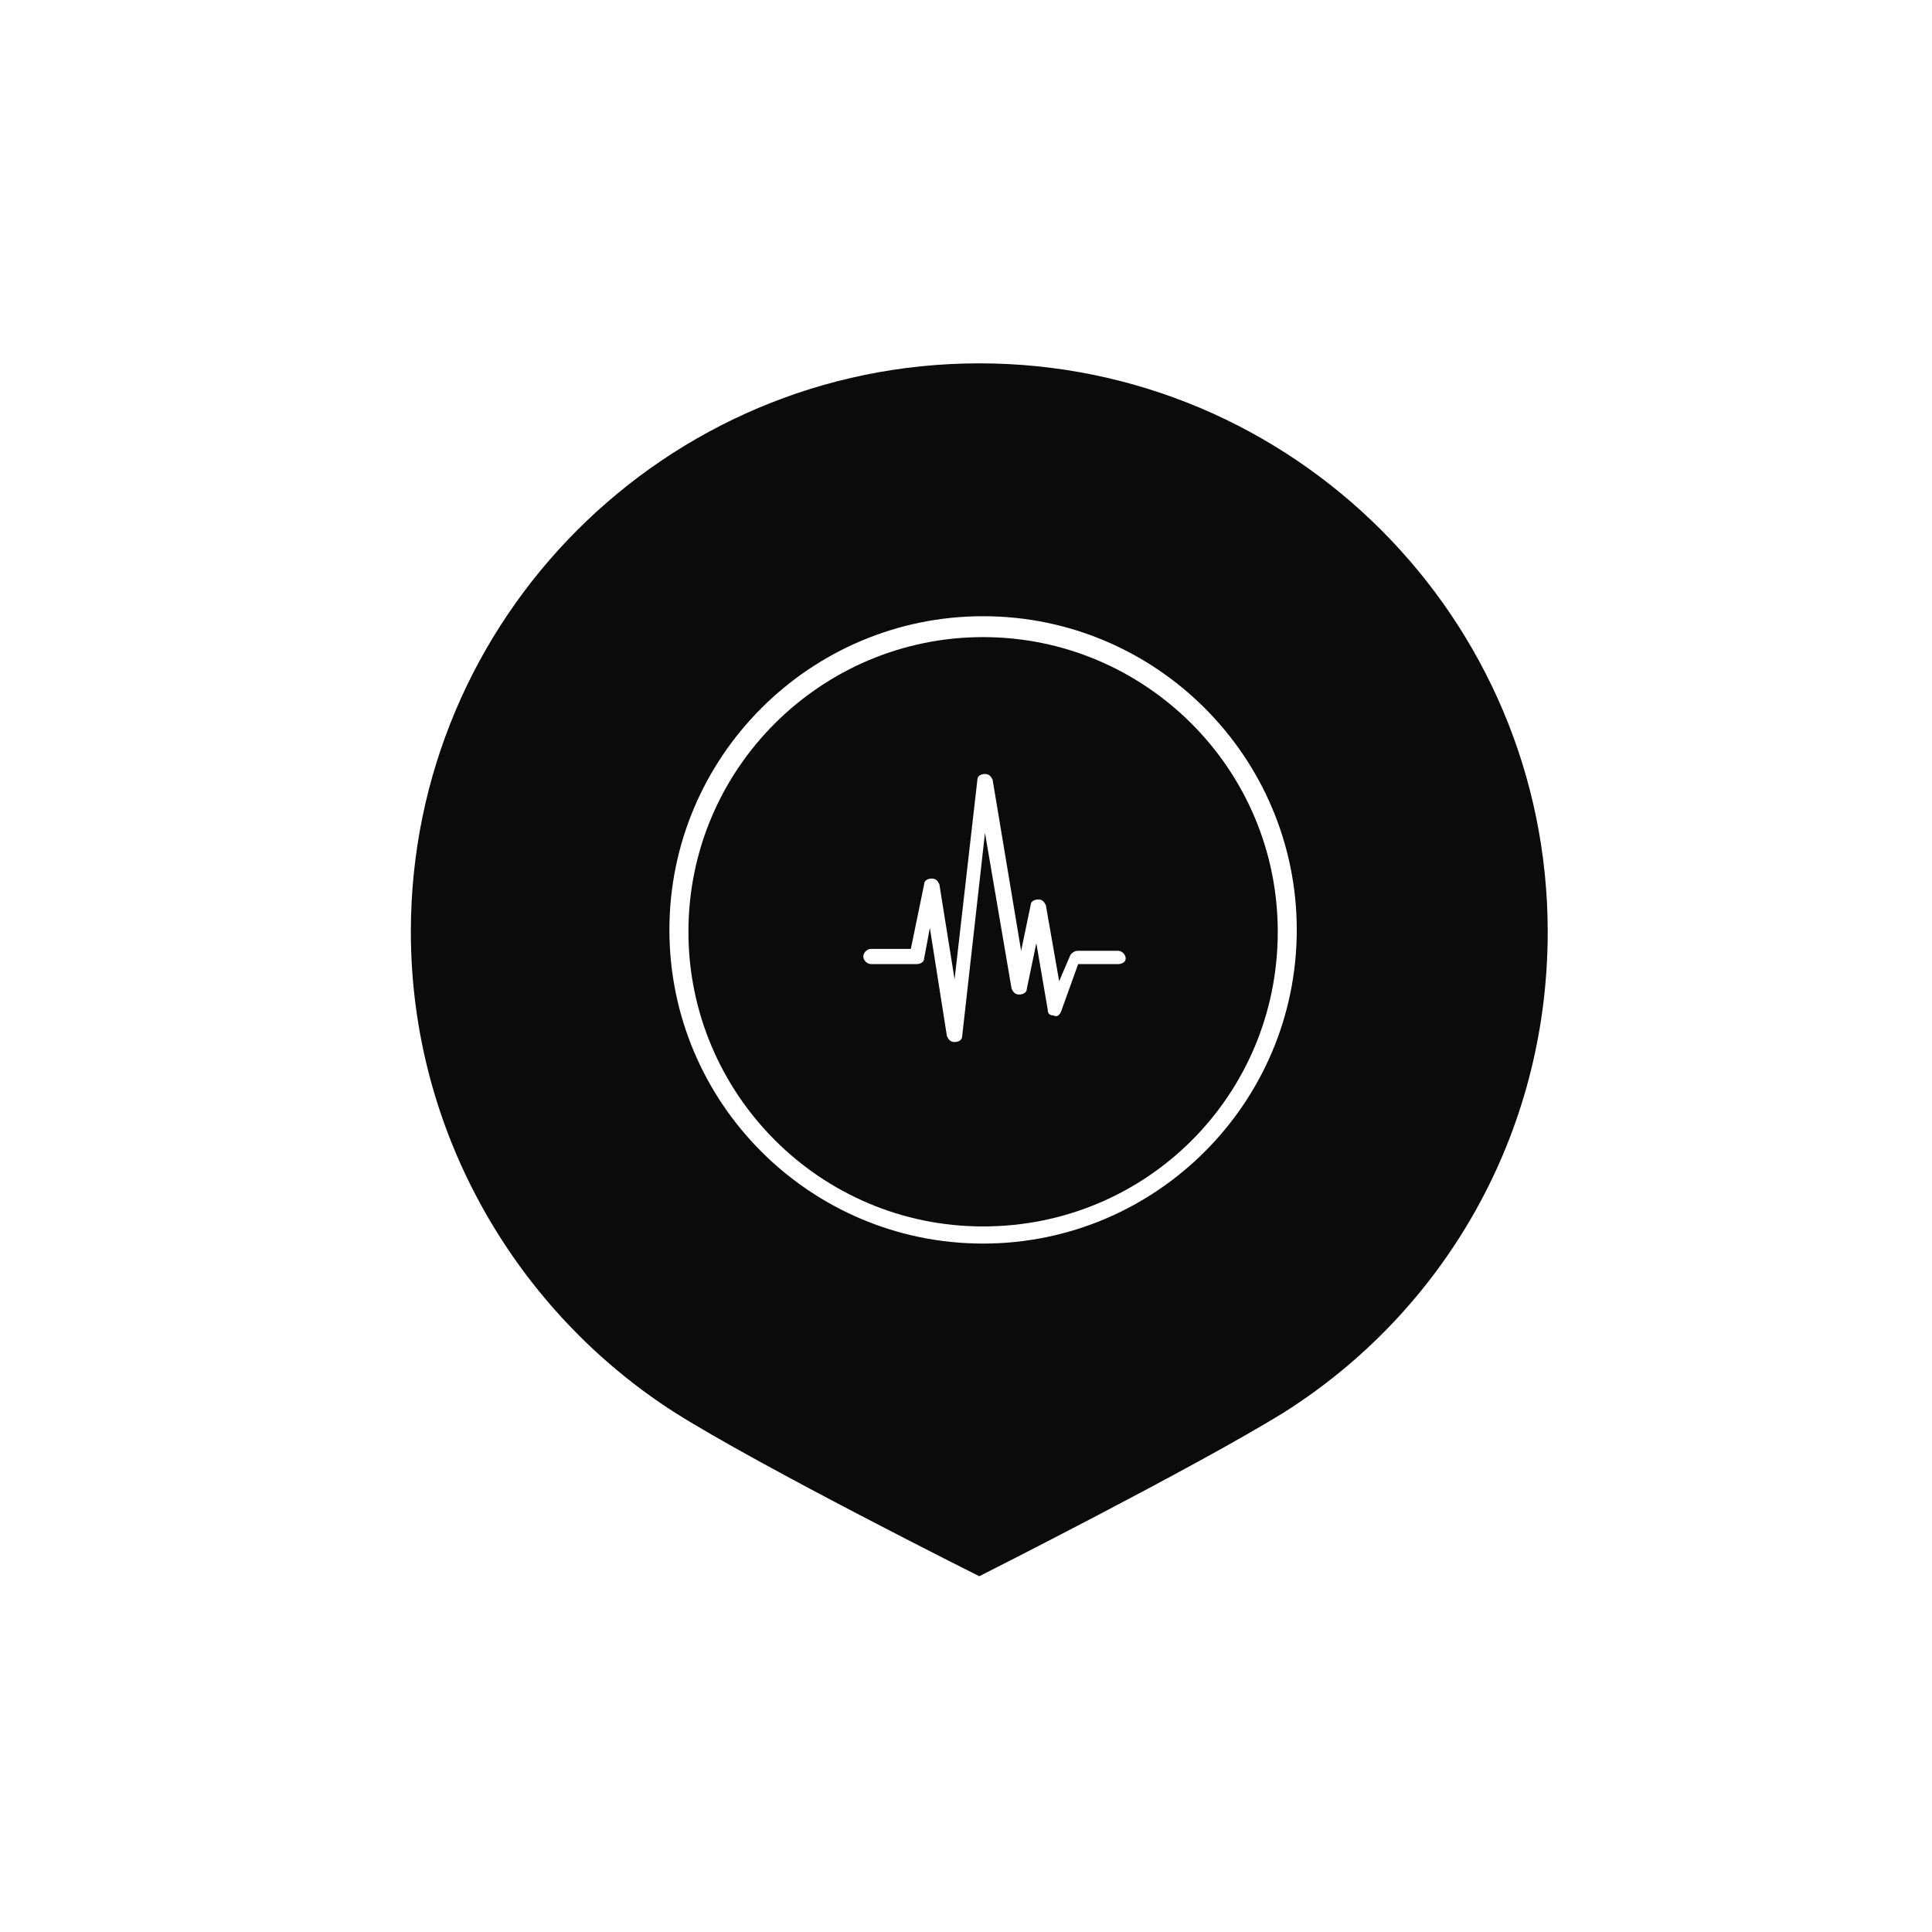 <?xml version="1.0" encoding="UTF-8"?>
<!-- Uploaded to: SVG Repo, www.svgrepo.com, Generator: SVG Repo Mixer Tools -->
<svg width="800px" height="800px" version="1.1" viewBox="144 144 512 512" xmlns="http://www.w3.org/2000/svg">
 <g fill="#0b0b0b">
  <path d="m404.53 312.84c-42.824 0-78.09 34.762-78.09 78.09 0 42.824 34.762 78.09 78.09 78.09s78.09-34.762 78.09-78.09c0.004-43.328-35.266-78.09-78.09-78.09zm35.773 86.656h-10.578l-4.535 12.594c-0.504 1.008-1.008 1.512-2.016 1.008-1.008 0-1.512-0.504-1.512-1.512l-3.023-17.633-2.519 12.09c0 1.008-1.008 1.512-2.016 1.512-1.008 0-1.512-0.504-2.016-1.512l-7.055-41.312-6.047 53.906c0 1.008-1.008 1.512-2.016 1.512-1.008 0-1.512-0.504-2.016-1.512l-4.531-28.715-1.512 8.062c0 1.008-1.008 1.512-2.016 1.512h-12.09c-1.008 0-2.016-1.008-2.016-2.016 0-1.008 1.008-2.016 2.016-2.016h10.578l3.527-17.129c0-1.008 1.008-1.512 2.016-1.512 1.008 0 1.512 0.504 2.016 1.512l4.031 25.191 6.047-52.898c0-1.008 1.008-1.512 2.016-1.512 1.008 0 1.512 0.504 2.016 1.512l7.559 45.344 2.519-12.09c0-1.008 1.008-1.512 2.016-1.512 1.008 0 1.512 0.504 2.016 1.512l3.527 20.152 3.023-7.055c0.504-0.504 1.008-1.008 2.016-1.008l10.574-0.004c1.008 0 2.016 1.008 2.016 2.016s-1.008 1.512-2.016 1.512z"/>
  <path d="m403.52 240.29c-83.129 0-150.64 67.512-150.64 150.64 0 53.402 28.215 100.76 70.031 127.46 23.176 14.609 80.609 43.328 80.609 43.328s56.93-28.719 80.609-43.328c42.32-26.703 70.031-73.555 70.031-127.46 0-83.129-67.512-150.64-150.64-150.64zm1.008 233.27c-45.848 0-83.129-37.281-83.129-83.129 0-45.848 37.281-83.129 83.129-83.129s83.129 37.281 83.129 83.129c0 45.848-37.281 83.129-83.129 83.129z"/>
 </g>
</svg>